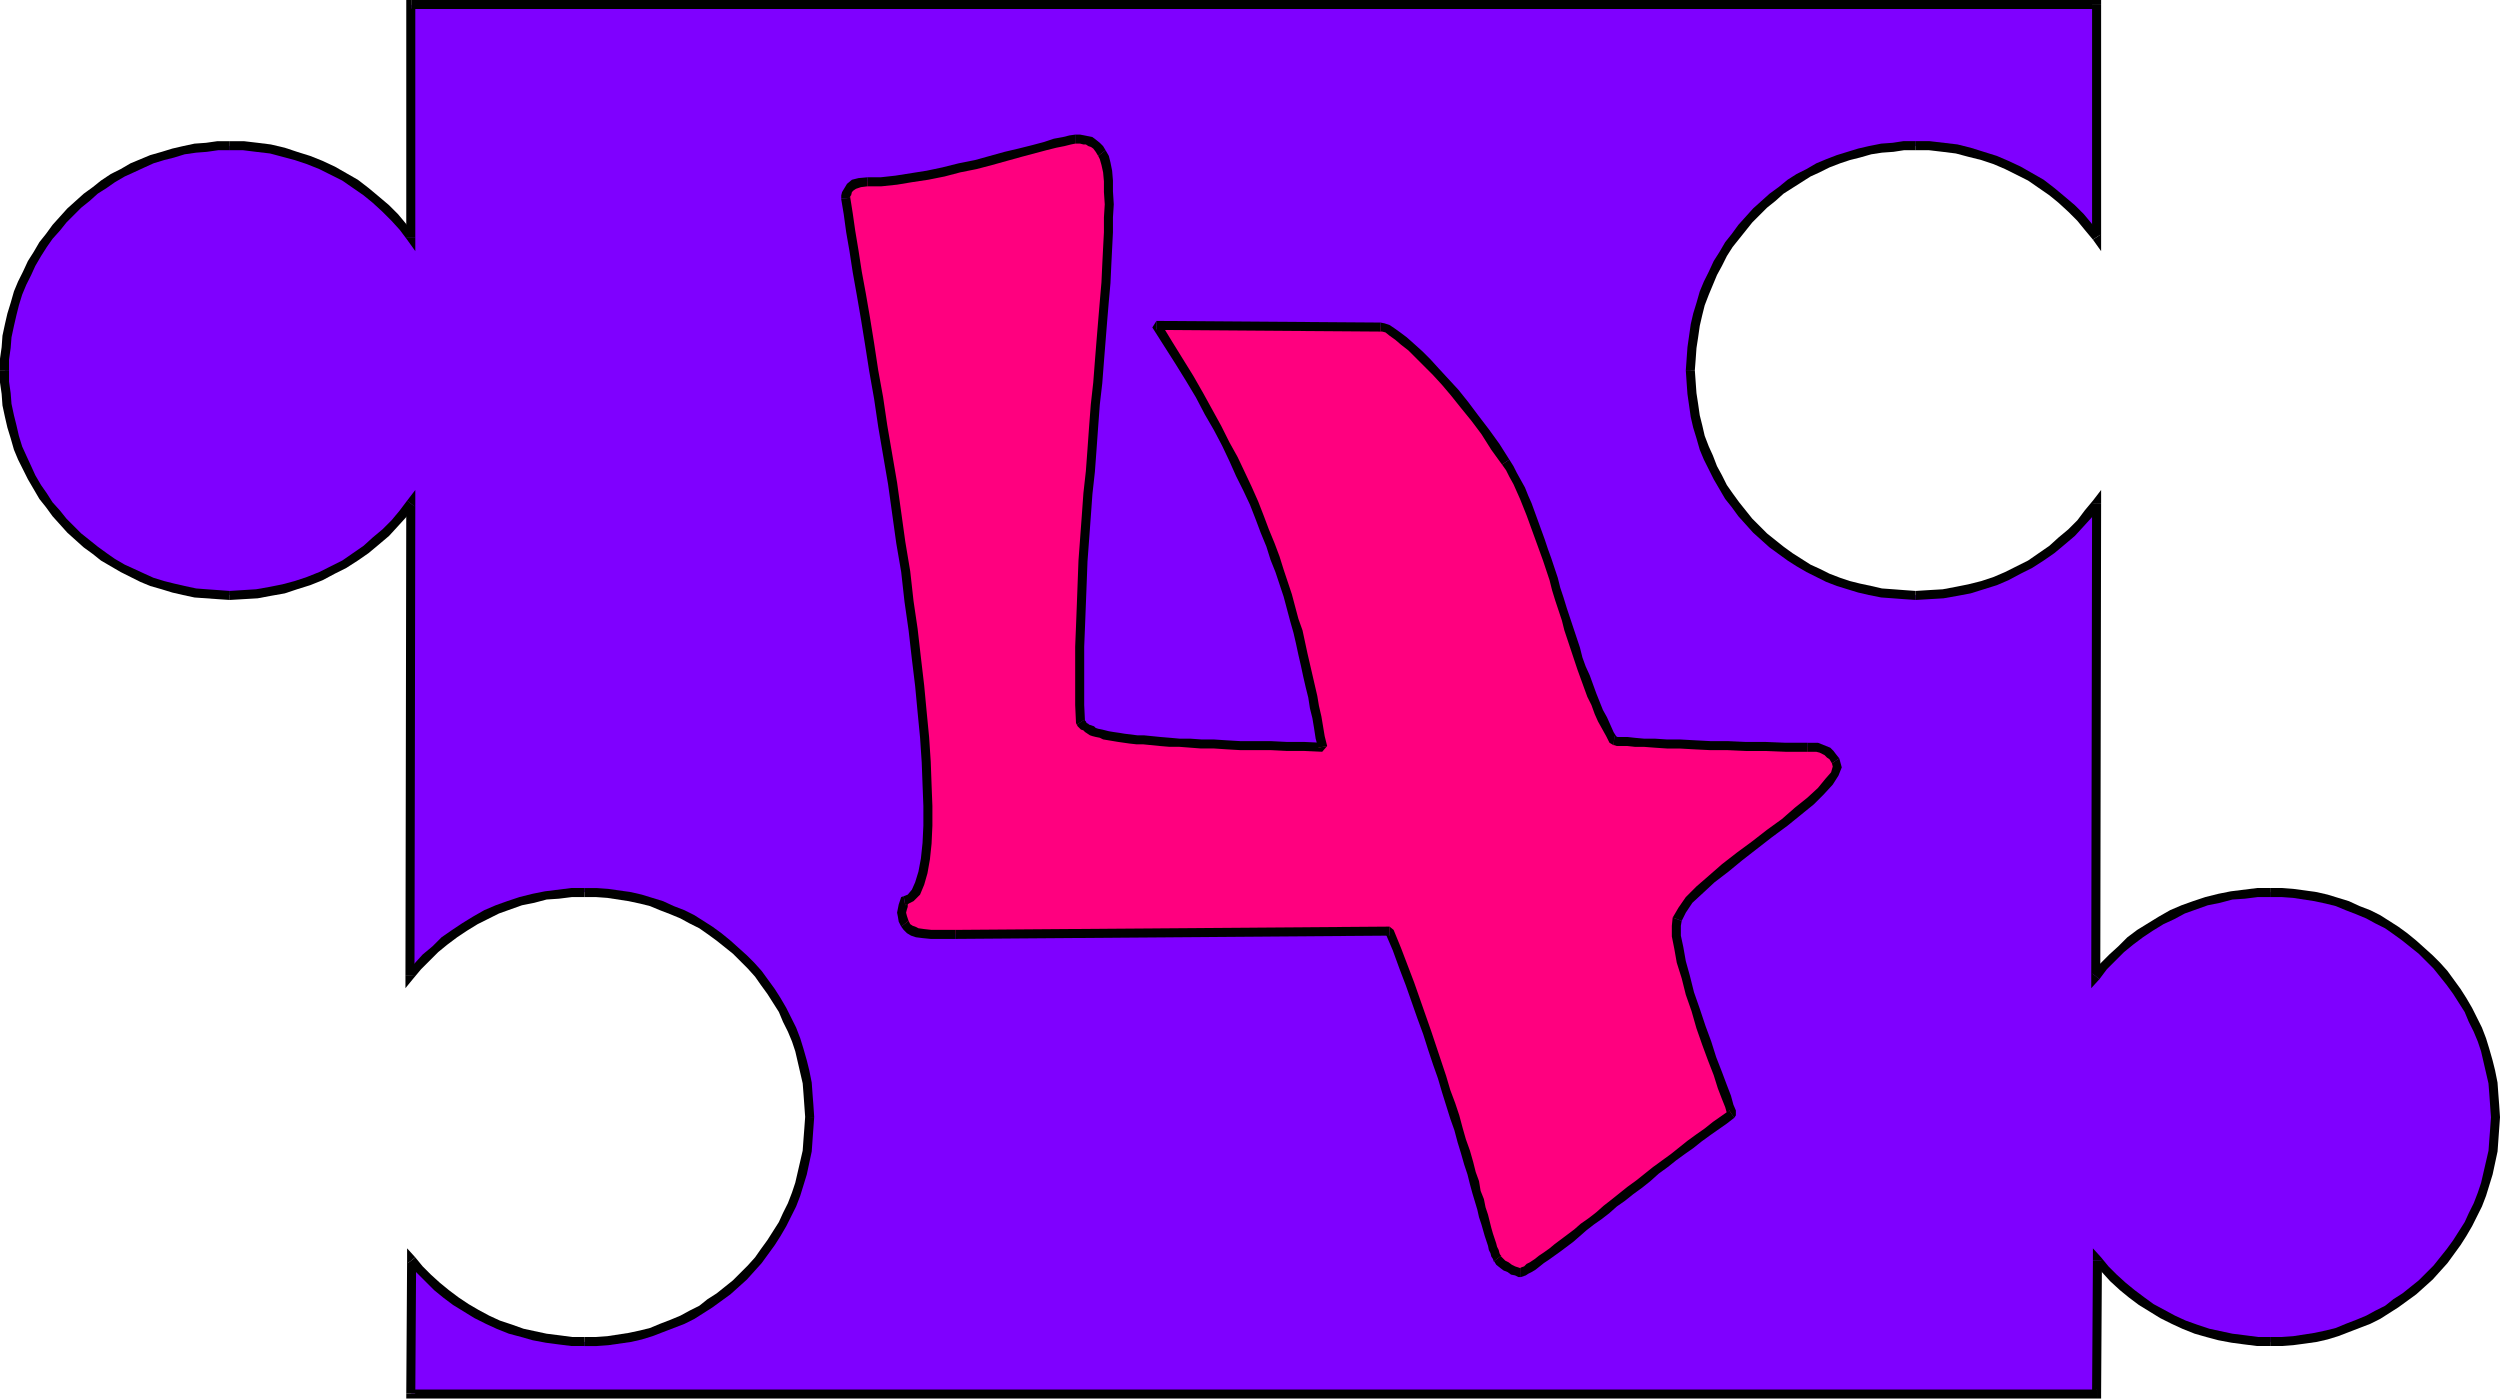 <?xml version="1.0" encoding="UTF-8" standalone="no"?>
<svg
   version="1.0"
   width="130.237mm"
   height="72.856mm"
   id="svg46"
   sodipodi:docname="Puzzle 4.wmf"
   xmlns:inkscape="http://www.inkscape.org/namespaces/inkscape"
   xmlns:sodipodi="http://sodipodi.sourceforge.net/DTD/sodipodi-0.dtd"
   xmlns="http://www.w3.org/2000/svg"
   xmlns:svg="http://www.w3.org/2000/svg">
  <sodipodi:namedview
     id="namedview46"
     pagecolor="#ffffff"
     bordercolor="#000000"
     borderopacity="0.25"
     inkscape:showpageshadow="2"
     inkscape:pageopacity="0.0"
     inkscape:pagecheckerboard="0"
     inkscape:deskcolor="#d1d1d1"
     inkscape:document-units="mm" />
  <defs
     id="defs1">
    <pattern
       id="WMFhbasepattern"
       patternUnits="userSpaceOnUse"
       width="6"
       height="6"
       x="0"
       y="0" />
  </defs>
  <path
     style="fill:#7f00ff;fill-opacity:1;fill-rule:evenodd;stroke:none"
     d="M 412.888,0.97 V 46.702 l -1.616,-1.939 -1.616,-1.939 -1.778,-1.778 -1.939,-1.778 -1.939,-1.616 -2.101,-1.454 -2.262,-1.293 -2.101,-1.293 -2.424,-1.131 -2.262,-0.97 -2.586,-0.808 -2.424,-0.808 -2.586,-0.485 -2.747,-0.485 -2.586,-0.162 h -2.747 -2.262 l -2.262,0.162 -2.262,0.323 -2.101,0.323 -2.262,0.485 -2.101,0.646 -1.939,0.646 -2.101,0.808 -1.939,0.97 -1.939,0.808 -1.778,1.131 -1.778,1.131 -1.778,1.293 -1.616,1.293 -1.778,1.454 -1.454,1.454 -1.454,1.454 -1.454,1.616 -1.131,1.778 -1.293,1.616 -1.131,1.778 -1.131,1.939 -0.97,1.939 -0.808,1.939 -0.97,1.939 -0.646,2.101 -0.485,2.101 -0.646,2.101 -0.323,2.262 -0.162,2.262 -0.323,2.101 v 2.262 2.424 l 0.323,2.101 0.162,2.262 0.323,2.262 0.646,2.101 0.485,2.101 0.646,2.101 0.97,1.939 0.808,1.939 0.97,1.939 1.131,1.778 1.131,1.778 1.293,1.778 1.131,1.778 1.454,1.454 1.454,1.616 1.454,1.454 1.778,1.454 1.616,1.293 1.778,1.293 1.778,1.131 1.778,0.97 1.939,0.97 1.939,0.97 2.101,0.808 1.939,0.646 2.101,0.646 2.262,0.485 2.101,0.323 2.262,0.323 2.262,0.162 h 2.262 2.747 l 2.586,-0.323 2.747,-0.323 2.586,-0.646 2.424,-0.646 2.586,-0.808 2.262,-0.97 2.424,-1.131 2.101,-1.293 2.262,-1.293 2.101,-1.454 1.939,-1.616 1.939,-1.778 1.778,-1.778 1.616,-1.939 1.616,-2.101 -0.323,93.08 1.616,-1.778 1.616,-1.778 1.778,-1.616 1.939,-1.616 1.939,-1.454 1.939,-1.454 2.101,-1.131 2.101,-1.131 2.262,-1.131 2.262,-0.808 2.424,-0.808 2.424,-0.646 2.424,-0.485 2.424,-0.323 2.586,-0.323 h 2.586 2.262 l 2.262,0.323 2.262,0.162 2.262,0.485 2.101,0.485 2.101,0.485 1.939,0.808 2.101,0.808 1.939,0.808 1.939,0.97 1.778,1.131 1.778,1.131 1.778,1.293 1.778,1.293 1.616,1.293 1.454,1.616 1.454,1.454 1.454,1.616 1.293,1.616 1.293,1.778 1.131,1.778 0.97,1.939 0.97,1.778 0.97,2.101 0.808,1.939 0.646,2.101 0.646,2.101 0.485,2.101 0.323,2.101 0.323,2.262 0.162,2.262 v 2.262 2.262 l -0.162,2.262 -0.323,2.262 -0.323,2.101 -0.485,2.262 -0.646,2.101 -0.646,1.939 -0.808,2.101 -0.97,1.939 -0.97,1.939 -0.97,1.778 -1.131,1.778 -1.293,1.778 -1.293,1.616 -1.454,1.616 -1.454,1.616 -1.454,1.454 -1.616,1.293 -1.778,1.293 -1.778,1.293 -1.778,1.131 -1.778,1.131 -1.939,0.97 -1.939,0.808 -2.101,0.808 -1.939,0.808 -2.101,0.485 -2.101,0.485 -2.262,0.485 -2.262,0.162 -2.262,0.162 -2.262,0.162 -2.424,-0.162 -2.586,-0.162 -2.586,-0.323 -2.262,-0.485 -2.424,-0.646 -2.262,-0.646 -2.424,-0.97 -2.101,-0.97 -2.101,-1.131 -2.101,-1.131 -1.939,-1.454 -1.939,-1.293 -1.939,-1.616 -1.778,-1.616 -1.616,-1.616 -1.616,-1.778 v 26.179 H 80.962 v -26.179 l 1.616,1.778 1.616,1.616 1.778,1.616 1.939,1.616 1.939,1.293 1.939,1.454 2.101,1.131 2.101,1.131 2.101,0.97 2.424,0.97 2.262,0.646 2.424,0.646 2.424,0.485 2.424,0.323 2.586,0.162 2.424,0.162 2.262,-0.162 2.262,-0.162 2.262,-0.162 2.262,-0.485 2.101,-0.485 2.101,-0.485 1.939,-0.808 2.101,-0.808 1.939,-0.808 1.939,-0.97 1.778,-1.131 1.778,-1.131 1.778,-1.293 1.778,-1.293 1.616,-1.293 1.454,-1.454 1.454,-1.616 1.454,-1.616 1.293,-1.616 1.293,-1.778 1.131,-1.778 0.97,-1.778 0.97,-1.939 0.97,-1.939 0.808,-2.101 0.646,-1.939 0.646,-2.101 0.485,-2.262 0.323,-2.101 0.323,-2.262 0.162,-2.262 v -2.262 -2.262 l -0.162,-2.262 -0.323,-2.262 -0.323,-2.101 -0.485,-2.101 -0.646,-2.101 -0.646,-2.101 -0.808,-1.939 -0.97,-2.101 -0.97,-1.778 -0.97,-1.939 -1.131,-1.778 -1.293,-1.778 -1.293,-1.616 -1.454,-1.616 -1.454,-1.454 -1.454,-1.616 -1.616,-1.293 -1.778,-1.293 -1.778,-1.293 -1.778,-1.131 -1.778,-1.131 -1.939,-0.97 -1.939,-0.808 -2.101,-0.808 -1.939,-0.808 -2.101,-0.485 -2.101,-0.485 -2.262,-0.485 -2.262,-0.162 -2.262,-0.323 h -2.262 -2.586 l -2.586,0.323 -2.424,0.323 -2.424,0.485 -2.424,0.646 -2.424,0.808 -2.262,0.808 -2.262,1.131 -2.101,1.131 -2.101,1.131 -1.939,1.454 -2.101,1.454 -1.778,1.616 -1.778,1.616 -1.616,1.778 -1.616,1.778 0.323,-93.08 -1.616,2.101 -1.616,1.939 -1.778,1.778 -1.939,1.778 -1.939,1.616 -2.101,1.454 -2.262,1.293 -2.101,1.293 -2.424,1.131 -2.424,0.97 -2.424,0.808 -2.424,0.646 -2.747,0.646 -2.586,0.323 -2.586,0.323 h -2.747 -2.424 l -2.101,-0.162 -2.262,-0.323 -2.262,-0.323 -2.101,-0.485 -2.101,-0.646 -2.101,-0.646 -1.939,-0.808 -1.939,-0.97 -1.939,-0.97 -1.778,-0.97 -1.778,-1.131 -1.778,-1.293 -1.778,-1.293 -1.454,-1.454 -1.616,-1.454 -1.454,-1.616 -1.454,-1.454 L 9.696,99.382 8.403,97.605 7.272,95.827 6.302,94.05 5.333,92.11 4.363,90.171 3.555,88.232 2.909,86.131 2.262,84.031 1.778,81.93 1.454,79.667 1.131,77.405 0.97,75.304 V 72.88 70.618 L 1.131,68.517 1.454,66.255 1.778,63.993 2.262,61.892 2.909,59.791 3.555,57.69 4.363,55.751 5.333,53.812 6.302,51.873 l 0.97,-1.939 1.131,-1.778 1.293,-1.616 1.293,-1.778 1.454,-1.616 1.454,-1.454 1.616,-1.454 1.454,-1.454 1.778,-1.293 1.778,-1.293 1.778,-1.131 1.778,-1.131 1.939,-0.808 1.939,-0.97 1.939,-0.808 2.101,-0.646 2.101,-0.646 2.101,-0.485 2.262,-0.323 2.262,-0.323 2.101,-0.162 h 2.424 2.747 l 2.586,0.162 2.586,0.485 2.747,0.485 2.424,0.808 2.424,0.808 2.424,0.97 2.424,1.131 2.101,1.293 2.262,1.293 2.101,1.454 1.939,1.616 1.939,1.778 1.778,1.778 1.616,1.939 1.616,1.939 V 0.97 Z"
     id="path1" />
  <path
     style="fill:#000000;fill-opacity:1;fill-rule:evenodd;stroke:none"
     d="m 412.08,47.186 1.616,-0.485 V 0.97 h -1.778 V 46.702 l 1.616,-0.485 -1.454,0.97 1.616,2.262 v -2.747 z"
     id="path2" />
  <path
     style="fill:#000000;fill-opacity:1;fill-rule:evenodd;stroke:none"
     d="m 377.174,29.572 v 0 h 2.586 l 2.747,0.323 2.586,0.323 2.424,0.646 2.586,0.646 2.424,0.808 2.262,0.97 2.262,1.131 2.262,1.131 2.101,1.454 2.101,1.454 1.778,1.454 1.939,1.778 1.778,1.778 1.454,1.778 1.616,1.939 1.454,-0.97 -1.616,-2.101 -1.616,-1.939 -1.778,-1.778 -2.101,-1.778 -1.939,-1.616 -2.101,-1.616 -2.262,-1.293 -2.262,-1.293 -2.424,-1.131 -2.262,-0.97 -2.586,-0.808 -2.586,-0.808 -2.586,-0.646 -2.747,-0.323 -2.747,-0.323 h -2.747 v 0 z"
     id="path3" />
  <path
     style="fill:#000000;fill-opacity:1;fill-rule:evenodd;stroke:none"
     d="m 333.704,72.88 v 0 l 0.162,-2.101 0.162,-2.262 0.323,-2.101 0.323,-2.262 0.485,-2.101 0.485,-1.939 0.808,-2.101 0.808,-1.939 0.808,-1.939 0.97,-1.778 0.97,-1.939 1.131,-1.778 1.293,-1.616 1.293,-1.616 1.293,-1.616 1.454,-1.454 1.454,-1.454 1.616,-1.293 1.616,-1.454 1.778,-1.131 1.778,-1.131 1.778,-1.131 1.778,-0.808 1.939,-0.97 2.101,-0.808 1.939,-0.646 1.939,-0.485 2.262,-0.646 2.101,-0.323 2.262,-0.162 2.101,-0.323 h 2.262 v -1.778 h -2.424 l -2.101,0.323 -2.262,0.162 -2.424,0.485 -2.101,0.485 -2.101,0.646 -2.101,0.646 -2.101,0.808 -1.939,0.808 -1.939,1.131 -1.939,0.97 -1.778,1.131 -1.778,1.454 -1.778,1.293 -1.616,1.454 -1.616,1.454 -1.454,1.616 -1.454,1.616 -1.293,1.778 -1.293,1.616 -1.131,1.939 -1.131,1.778 -0.97,2.101 -0.97,1.939 -0.808,1.939 -0.646,2.262 -0.646,2.101 -0.485,2.101 -0.323,2.262 -0.323,2.262 -0.162,2.262 -0.162,2.262 v 0 z"
     id="path4" />
  <path
     style="fill:#000000;fill-opacity:1;fill-rule:evenodd;stroke:none"
     d="m 377.174,116.35 v 0 l -2.262,-0.162 -2.101,-0.162 -2.262,-0.162 -2.101,-0.485 -2.262,-0.485 -1.939,-0.485 -1.939,-0.646 -2.101,-0.808 -1.939,-0.97 -1.778,-0.808 -1.778,-1.131 -1.778,-1.131 -1.778,-1.293 -1.616,-1.293 -1.616,-1.293 -1.454,-1.454 -1.454,-1.454 -1.293,-1.616 -1.293,-1.616 -1.293,-1.778 -1.131,-1.616 -0.97,-1.939 -0.97,-1.778 -0.808,-2.101 -0.808,-1.778 -0.808,-2.101 -0.485,-2.101 -0.485,-1.939 -0.323,-2.262 -0.323,-2.101 -0.162,-2.262 -0.162,-2.262 h -1.778 l 0.162,2.424 0.162,2.262 0.323,2.262 0.323,2.262 0.485,2.101 0.646,2.101 0.646,2.262 0.808,1.939 0.97,1.939 0.97,1.939 1.131,1.939 1.131,1.939 1.293,1.616 1.293,1.778 1.454,1.616 1.454,1.616 1.616,1.454 1.616,1.454 1.778,1.293 1.778,1.293 1.778,1.131 1.939,1.131 1.939,0.97 1.939,0.97 2.101,0.808 2.101,0.646 2.101,0.646 2.101,0.485 2.424,0.485 2.262,0.162 2.101,0.162 2.424,0.162 v 0 z"
     id="path5" />
  <path
     style="fill:#000000;fill-opacity:1;fill-rule:evenodd;stroke:none"
     d="m 413.696,99.059 -1.616,-0.485 -1.616,1.939 -1.454,1.939 -1.778,1.778 -1.939,1.616 -1.778,1.616 -2.101,1.454 -2.101,1.454 -2.262,1.131 -2.262,1.131 -2.262,0.97 -2.424,0.808 -2.586,0.646 -2.424,0.485 -2.586,0.485 -2.747,0.162 -2.586,0.162 v 1.778 l 2.747,-0.162 2.747,-0.162 2.747,-0.485 2.586,-0.485 2.586,-0.808 2.586,-0.808 2.262,-0.97 2.424,-1.293 2.262,-1.131 2.262,-1.454 2.101,-1.454 1.939,-1.616 2.101,-1.778 1.778,-1.939 1.616,-1.778 1.616,-2.101 -1.616,-0.646 h 1.778 v -2.586 l -1.616,2.101 z"
     id="path6" />
  <path
     style="fill:#000000;fill-opacity:1;fill-rule:evenodd;stroke:none"
     d="m 411.918,191.654 1.616,0.485 0.162,-93.08 h -1.778 l -0.162,93.08 1.616,0.646 -1.616,-0.646 v 2.424 l 1.616,-1.778 z"
     id="path7" />
  <path
     style="fill:#000000;fill-opacity:1;fill-rule:evenodd;stroke:none"
     d="m 446.985,174.848 v 0 h -2.586 l -2.586,0.323 -2.586,0.323 -2.424,0.485 -2.586,0.646 -2.424,0.808 -2.262,0.808 -2.262,0.97 -2.262,1.293 -2.101,1.293 -2.101,1.293 -1.939,1.454 -1.778,1.778 -1.778,1.616 -1.778,1.778 -1.616,1.939 1.454,1.131 1.454,-1.939 1.616,-1.616 1.778,-1.778 1.778,-1.454 1.939,-1.454 1.939,-1.293 2.101,-1.293 2.101,-0.97 2.101,-1.131 2.262,-0.808 2.262,-0.808 2.424,-0.485 2.424,-0.646 2.424,-0.162 2.586,-0.323 h 2.424 v 0 z"
     id="path8" />
  <path
     style="fill:#000000;fill-opacity:1;fill-rule:evenodd;stroke:none"
     d="m 492.233,219.934 v 0 l -0.162,-2.424 -0.162,-2.101 -0.162,-2.262 -0.485,-2.424 -0.485,-1.939 -0.646,-2.262 -0.646,-2.101 -0.808,-2.101 -0.97,-1.939 -0.97,-1.939 -1.131,-1.939 -1.131,-1.778 -1.293,-1.778 -1.293,-1.778 -1.454,-1.616 -1.454,-1.454 -1.616,-1.454 -1.616,-1.454 -1.778,-1.454 -1.778,-1.293 -1.778,-1.131 -1.778,-1.131 -1.939,-0.97 -2.101,-0.808 -2.101,-0.97 -2.101,-0.646 -2.101,-0.646 -2.101,-0.485 -2.262,-0.323 -2.424,-0.323 -2.101,-0.162 h -2.424 v 1.778 h 2.262 l 2.262,0.162 2.101,0.323 2.101,0.323 2.262,0.485 1.939,0.485 1.939,0.808 2.101,0.808 1.939,0.808 1.778,0.97 1.939,0.97 1.616,1.131 1.778,1.293 1.616,1.293 1.616,1.293 1.454,1.454 1.454,1.454 1.293,1.616 1.293,1.616 1.293,1.778 1.131,1.778 1.131,1.778 0.808,1.939 0.97,1.939 0.808,1.939 0.646,1.939 0.485,2.101 0.485,2.101 0.485,2.101 0.162,2.101 0.162,2.262 0.162,2.262 v 0 z"
     id="path9" />
  <path
     style="fill:#000000;fill-opacity:1;fill-rule:evenodd;stroke:none"
     d="m 446.985,265.019 v 0 h 2.424 l 2.101,-0.162 2.424,-0.323 2.262,-0.323 2.101,-0.485 2.101,-0.646 2.101,-0.808 2.101,-0.808 2.101,-0.808 1.939,-0.97 1.778,-1.131 1.778,-1.131 1.778,-1.293 1.778,-1.293 1.616,-1.454 1.616,-1.454 1.454,-1.616 1.454,-1.616 1.293,-1.778 1.293,-1.778 1.131,-1.778 1.131,-1.939 0.97,-1.939 0.97,-1.939 0.808,-2.101 0.646,-2.101 0.646,-2.101 0.485,-2.262 0.485,-2.262 0.162,-2.262 0.162,-2.262 0.162,-2.262 h -1.778 l -0.162,2.262 -0.162,2.101 -0.162,2.262 -0.485,2.101 -0.485,2.101 -0.485,2.101 -0.646,1.939 -0.808,2.101 -0.97,1.939 -0.808,1.778 -1.131,1.778 -1.131,1.778 -1.293,1.778 -1.293,1.616 -1.293,1.616 -1.454,1.454 -1.454,1.454 -1.616,1.293 -1.616,1.293 -1.778,1.131 -1.616,1.293 -1.939,0.97 -1.778,0.97 -1.939,0.808 -2.101,0.808 -1.939,0.808 -1.939,0.485 -2.262,0.485 -2.101,0.323 -2.101,0.323 -2.262,0.162 h -2.262 v 0 z"
     id="path10" />
  <path
     style="fill:#000000;fill-opacity:1;fill-rule:evenodd;stroke:none"
     d="m 413.857,248.213 -1.616,0.485 1.616,1.778 1.616,1.778 1.939,1.778 1.778,1.454 1.939,1.454 2.101,1.293 2.101,1.293 2.262,1.131 2.101,0.97 2.424,0.97 2.262,0.646 2.424,0.646 2.586,0.485 2.424,0.323 2.586,0.323 h 2.586 v -1.778 h -2.424 l -2.424,-0.323 -2.586,-0.323 -2.262,-0.485 -2.262,-0.485 -2.424,-0.808 -2.262,-0.808 -2.101,-0.97 -2.101,-1.131 -2.101,-1.131 -1.778,-1.293 -1.939,-1.454 -1.778,-1.454 -1.778,-1.616 -1.616,-1.616 -1.454,-1.778 -1.616,0.646 1.616,-0.646 -1.616,-1.778 v 2.424 z"
     id="path11" />
  <path
     style="fill:#000000;fill-opacity:1;fill-rule:evenodd;stroke:none"
     d="m 412.888,275.362 0.808,-0.97 0.162,-26.179 h -1.778 l -0.162,26.179 0.97,-0.808 v 1.778 h 0.808 v -0.97 z"
     id="path12" />
  <path
     style="fill:#000000;fill-opacity:1;fill-rule:evenodd;stroke:none"
     d="m 79.992,274.392 0.97,0.97 H 412.888 v -1.778 H 80.962 l 0.808,0.808 H 79.992 v 0.97 h 0.97 z"
     id="path13" />
  <path
     style="fill:#000000;fill-opacity:1;fill-rule:evenodd;stroke:none"
     d="m 81.77,247.567 -1.616,0.646 -0.162,26.179 h 1.778 l 0.162,-26.179 -1.616,0.485 1.454,-1.131 -1.616,-1.778 v 2.424 z"
     id="path14" />
  <path
     style="fill:#000000;fill-opacity:1;fill-rule:evenodd;stroke:none"
     d="m 115.059,263.242 v 0 h -2.424 l -2.424,-0.323 -2.586,-0.323 -2.262,-0.485 -2.262,-0.485 -2.262,-0.808 -2.424,-0.808 -2.101,-0.97 -2.101,-1.131 -1.939,-1.131 -1.939,-1.293 -1.939,-1.454 -1.778,-1.454 -1.778,-1.616 -1.616,-1.616 -1.454,-1.778 -1.454,1.131 1.616,1.778 1.778,1.778 1.778,1.778 1.778,1.454 1.939,1.454 2.101,1.293 2.101,1.293 2.262,1.131 2.101,0.97 2.424,0.97 2.424,0.646 2.262,0.646 2.586,0.485 2.424,0.323 2.586,0.323 h 2.586 v 0 z"
     id="path15" />
  <path
     style="fill:#000000;fill-opacity:1;fill-rule:evenodd;stroke:none"
     d="m 158.529,219.934 v 0 l -0.162,2.262 -0.162,2.101 -0.162,2.262 -0.485,2.101 -0.485,2.101 -0.485,2.101 -0.646,1.939 -0.808,2.101 -0.97,1.939 -0.808,1.778 -1.131,1.778 -1.131,1.778 -1.293,1.778 -1.131,1.616 -1.454,1.616 -1.454,1.454 -1.454,1.454 -1.616,1.293 -1.616,1.293 -1.778,1.131 -1.616,1.293 -1.939,0.97 -1.778,0.97 -1.939,0.808 -2.101,0.808 -1.939,0.808 -1.939,0.485 -2.262,0.485 -2.101,0.323 -2.101,0.323 -2.262,0.162 h -2.262 v 1.778 h 2.424 l 2.262,-0.162 2.262,-0.323 2.262,-0.323 2.101,-0.485 2.101,-0.646 2.101,-0.808 2.101,-0.808 2.101,-0.808 1.939,-0.97 1.778,-1.131 1.778,-1.131 1.778,-1.293 1.778,-1.293 1.616,-1.454 1.616,-1.454 1.454,-1.616 1.454,-1.616 1.293,-1.778 1.293,-1.778 1.131,-1.778 1.131,-1.939 0.97,-1.939 0.97,-1.939 0.808,-2.101 0.646,-2.101 0.646,-2.101 0.485,-2.262 0.485,-2.262 0.162,-2.262 0.162,-2.262 0.162,-2.262 v 0 z"
     id="path16" />
  <path
     style="fill:#000000;fill-opacity:1;fill-rule:evenodd;stroke:none"
     d="m 115.059,176.626 v 0 h 2.262 l 2.262,0.162 2.101,0.323 2.101,0.323 2.262,0.485 1.939,0.485 1.939,0.808 2.101,0.808 1.939,0.808 1.778,0.97 1.939,0.97 1.616,1.131 1.778,1.293 1.616,1.293 1.616,1.293 1.454,1.454 1.454,1.454 1.454,1.616 1.131,1.616 1.293,1.778 1.131,1.778 1.131,1.778 0.808,1.939 0.97,1.939 0.808,1.939 0.646,1.939 0.485,2.101 0.485,2.101 0.485,2.101 0.162,2.101 0.162,2.262 0.162,2.262 h 1.778 l -0.162,-2.424 -0.162,-2.101 -0.162,-2.262 -0.485,-2.424 -0.485,-1.939 -0.646,-2.262 -0.646,-2.101 -0.808,-2.101 -0.97,-1.939 -0.97,-1.939 -1.131,-1.939 -1.131,-1.778 -1.293,-1.778 -1.293,-1.778 -1.454,-1.616 -1.454,-1.454 -1.616,-1.454 -1.616,-1.454 -1.778,-1.454 -1.778,-1.293 -1.778,-1.131 -1.778,-1.131 -1.939,-0.97 -2.101,-0.808 -2.101,-0.97 -2.101,-0.646 -2.101,-0.646 -2.101,-0.485 -2.262,-0.323 -2.262,-0.323 -2.262,-0.162 h -2.424 v 0 z"
     id="path17" />
  <path
     style="fill:#000000;fill-opacity:1;fill-rule:evenodd;stroke:none"
     d="m 79.83,192.139 1.454,0.646 1.616,-1.939 1.616,-1.616 1.778,-1.778 1.778,-1.454 1.939,-1.454 1.939,-1.293 2.101,-1.293 1.939,-0.97 2.262,-1.131 2.262,-0.808 2.262,-0.808 2.424,-0.485 2.424,-0.646 2.424,-0.162 2.586,-0.323 h 2.424 v -1.778 h -2.586 l -2.586,0.323 -2.586,0.323 -2.424,0.485 -2.586,0.646 -2.424,0.808 -2.262,0.808 -2.262,0.97 -2.262,1.293 -2.101,1.293 -1.939,1.293 -2.101,1.454 -1.778,1.778 -1.939,1.616 -1.616,1.778 -1.616,1.939 1.616,0.485 H 79.83 v 2.424 l 1.454,-1.778 z"
     id="path18" />
  <path
     style="fill:#000000;fill-opacity:1;fill-rule:evenodd;stroke:none"
     d="m 81.608,99.706 -1.616,-0.646 -0.162,93.08 h 1.778 l 0.162,-93.08 -1.616,-0.485 1.616,0.485 v -2.586 l -1.616,2.101 z"
     id="path19" />
  <path
     style="fill:#000000;fill-opacity:1;fill-rule:evenodd;stroke:none"
     d="m 45.248,118.128 v 0 l 2.747,-0.162 2.747,-0.162 2.586,-0.485 2.747,-0.485 2.424,-0.808 2.586,-0.808 2.424,-0.97 2.424,-1.293 2.262,-1.131 2.262,-1.454 2.101,-1.454 1.939,-1.616 2.101,-1.778 1.778,-1.939 1.616,-1.778 1.616,-2.101 -1.454,-1.131 -1.454,1.939 -1.616,1.939 -1.778,1.778 -1.939,1.616 -1.778,1.616 -2.101,1.454 -2.101,1.454 -2.262,1.131 -2.262,1.131 -2.424,0.97 -2.424,0.808 -2.424,0.646 -2.424,0.485 -2.747,0.485 -2.586,0.162 -2.586,0.162 v 0 z"
     id="path20" />
  <path
     style="fill:#000000;fill-opacity:1;fill-rule:evenodd;stroke:none"
     d="m 0,72.88 v 0 2.424 l 0.323,2.262 0.162,2.262 0.485,2.262 0.485,2.101 0.646,2.101 0.646,2.262 0.808,1.939 0.97,1.939 0.97,1.939 1.131,1.939 1.131,1.939 1.293,1.616 1.293,1.778 1.454,1.616 1.454,1.616 1.616,1.454 1.616,1.454 1.778,1.293 1.616,1.293 1.939,1.131 1.939,1.131 1.939,0.97 1.939,0.97 1.939,0.808 2.262,0.646 2.101,0.646 2.101,0.485 2.262,0.485 2.262,0.162 2.262,0.162 2.424,0.162 v -1.778 l -2.262,-0.162 -2.262,-0.162 -2.101,-0.162 -2.262,-0.485 -2.101,-0.485 -1.939,-0.485 -2.101,-0.646 -1.778,-0.808 -2.101,-0.97 -1.778,-0.808 -1.939,-1.131 -1.616,-1.131 -1.778,-1.293 -1.616,-1.293 -1.616,-1.293 -1.454,-1.454 -1.454,-1.454 -1.293,-1.616 L 10.342,98.898 9.211,97.12 8.08,95.504 6.949,93.565 6.141,91.787 5.171,89.686 4.363,87.909 3.717,85.808 3.232,83.707 2.747,81.768 2.262,79.506 2.101,77.405 1.778,75.143 v -2.262 0 z"
     id="path21" />
  <path
     style="fill:#000000;fill-opacity:1;fill-rule:evenodd;stroke:none"
     d="m 45.248,27.795 v 0 h -2.424 l -2.262,0.323 -2.262,0.162 -2.262,0.485 -2.101,0.485 -2.101,0.646 -2.262,0.646 -1.939,0.808 -1.939,0.808 -1.939,1.131 -1.939,0.97 -1.939,1.293 -1.616,1.293 -1.778,1.293 -1.616,1.454 -1.616,1.454 -1.454,1.616 -1.454,1.616 -1.293,1.778 -1.293,1.616 -1.131,1.939 -1.131,1.778 L 4.525,53.489 3.555,55.428 2.747,57.367 2.101,59.629 1.454,61.73 0.97,63.831 0.485,66.093 0.323,68.356 0,70.618 v 2.262 H 1.778 V 70.78 l 0.323,-2.262 0.162,-2.101 0.485,-2.262 0.485,-2.101 0.485,-1.939 0.646,-2.101 0.808,-1.939 0.97,-1.939 0.808,-1.778 1.131,-1.939 1.131,-1.778 1.131,-1.616 1.454,-1.616 1.293,-1.616 1.454,-1.454 1.454,-1.454 1.616,-1.293 1.616,-1.454 1.778,-1.131 1.616,-1.131 1.939,-1.131 1.778,-0.808 2.101,-0.97 1.778,-0.808 2.101,-0.646 1.939,-0.485 2.101,-0.646 2.262,-0.323 2.101,-0.162 2.262,-0.323 h 2.262 v 0 z"
     id="path22" />
  <path
     style="fill:#000000;fill-opacity:1;fill-rule:evenodd;stroke:none"
     d="M 79.992,46.702 81.608,46.217 79.992,44.116 78.376,42.177 76.598,40.399 74.498,38.622 72.558,37.006 70.458,35.39 68.195,34.097 65.933,32.804 63.509,31.673 61.085,30.703 58.499,29.895 56.075,29.088 53.328,28.441 50.742,28.118 47.995,27.795 h -2.747 v 1.778 h 2.586 l 2.586,0.323 2.747,0.323 2.424,0.646 2.424,0.646 2.424,0.808 2.424,0.97 2.262,1.131 2.262,1.131 2.101,1.454 2.101,1.454 1.778,1.454 1.939,1.778 1.778,1.778 1.616,1.778 1.454,1.939 1.616,-0.485 -1.616,0.485 1.616,2.262 v -2.747 z"
     id="path23" />
  <path
     style="fill:#000000;fill-opacity:1;fill-rule:evenodd;stroke:none"
     d="M 80.962,0 79.992,0.97 V 46.702 h 1.778 V 0.97 L 80.962,1.778 V 0 H 79.992 v 0.97 z"
     id="path24" />
  <path
     style="fill:#000000;fill-opacity:1;fill-rule:evenodd;stroke:none"
     d="M 413.696,0.97 412.888,0 H 80.962 V 1.778 H 412.888 l -0.97,-0.808 h 1.778 V 0 h -0.808 z"
     id="path25" />
  <path
     style="fill:#ff007f;fill-opacity:1;fill-rule:evenodd;stroke:none"
     d="M 166.609,39.107 V 38.945 38.622 38.137 l 0.323,-0.646 0.485,-0.646 0.808,-0.485 1.131,-0.485 1.454,-0.162 h 2.747 l 2.909,-0.323 3.07,-0.323 3.07,-0.646 3.232,-0.646 3.07,-0.646 3.232,-0.808 3.07,-0.646 2.909,-0.808 2.747,-0.808 2.586,-0.646 2.262,-0.646 2.101,-0.646 1.616,-0.323 1.293,-0.323 h 0.97 0.97 0.646 l 0.808,0.162 0.646,0.162 0.485,0.485 0.646,0.485 0.485,0.485 0.646,0.97 0.323,0.808 0.323,1.131 0.323,1.616 0.162,1.778 0.162,2.262 v 2.424 2.586 2.909 l -0.162,3.07 -0.162,3.394 -0.323,3.394 -0.323,3.717 -0.162,3.878 -0.323,3.878 -0.323,4.202 -0.485,4.202 -0.323,4.202 -0.323,4.363 -0.485,4.363 -0.323,4.363 -0.323,4.525 -0.323,4.363 -0.323,4.525 -0.323,4.363 -0.323,4.202 -0.162,4.363 -0.162,4.202 v 4.04 l -0.162,3.878 v 3.878 l 0.162,3.717 v 3.394 l 0.323,0.323 0.162,0.162 0.323,0.323 0.323,0.162 0.323,0.323 0.323,0.162 0.485,0.162 0.485,0.323 0.646,0.162 0.646,0.162 0.646,0.162 0.97,0.162 0.808,0.162 1.131,0.162 0.97,0.162 1.293,0.162 1.293,0.162 1.454,0.162 1.616,0.162 h 1.616 l 1.778,0.162 1.939,0.162 2.101,0.162 h 2.262 l 2.424,0.162 h 2.424 l 2.747,0.162 2.909,0.162 h 3.07 3.232 l 3.394,0.162 h 3.555 l -0.323,-1.939 -0.323,-1.939 -0.485,-1.939 -0.485,-2.101 -0.323,-1.939 -0.485,-2.101 -0.323,-2.101 -0.485,-2.101 -0.485,-2.101 -0.485,-2.262 -0.646,-2.262 -0.646,-2.262 -0.646,-2.262 -0.646,-2.424 -0.808,-2.424 -0.808,-2.586 -0.808,-2.424 -0.97,-2.586 -1.131,-2.747 -0.97,-2.586 -1.131,-2.909 -1.293,-2.747 -1.293,-2.909 -1.454,-2.909 -1.616,-3.07 -1.616,-3.07 -1.616,-3.232 -1.939,-3.232 -1.778,-3.394 -2.101,-3.394 -2.262,-3.555 -2.262,-3.555 44.117,0.323 0.485,0.162 0.808,0.323 0.97,0.485 1.131,0.808 1.293,0.97 1.293,1.293 1.616,1.454 1.616,1.616 1.616,1.778 1.939,1.939 1.939,2.262 1.778,2.262 2.101,2.586 1.939,2.747 2.101,2.909 2.101,3.07 0.646,1.293 0.808,1.293 0.646,1.293 0.808,1.454 0.646,1.616 0.646,1.454 0.646,1.778 0.646,1.778 0.646,1.778 0.646,1.778 0.646,1.778 0.646,1.939 0.646,1.939 0.646,1.939 0.485,1.939 0.646,1.939 0.646,1.939 0.646,1.939 0.646,1.939 0.485,2.101 0.646,1.778 0.646,1.939 0.646,1.939 0.808,1.778 0.646,1.778 0.485,1.778 0.808,1.616 0.646,1.616 0.646,1.616 0.808,1.454 0.646,1.293 0.808,1.454 h 0.162 0.485 0.97 l 1.131,0.162 h 1.454 l 1.778,0.162 2.101,0.162 h 2.424 l 2.586,0.162 2.909,0.162 3.07,0.162 h 3.394 3.555 l 3.878,0.162 h 4.04 4.202 0.97 l 0.97,0.162 0.808,0.162 0.646,0.323 0.485,0.323 0.646,0.485 0.485,0.485 0.485,0.808 0.323,1.131 -0.485,1.454 -0.97,1.616 -1.616,1.778 -2.101,1.939 -2.424,2.101 -2.747,2.101 -2.909,2.262 -2.909,2.101 -2.909,2.424 -2.909,2.101 -2.747,2.262 -2.262,2.101 -2.101,2.101 -1.454,1.939 -0.97,1.778 -0.162,1.293 0.162,1.939 0.323,2.424 0.646,2.747 0.808,3.07 0.808,3.07 1.131,3.394 1.131,3.232 1.131,3.232 0.97,3.07 1.131,2.909 0.808,2.586 0.97,2.101 0.485,1.778 0.323,1.131 0.162,0.323 -1.616,1.131 -1.454,1.293 -1.778,1.131 -1.616,1.131 -1.616,1.293 -1.778,1.293 -1.616,1.293 -1.778,1.293 -1.616,1.293 -1.778,1.293 -1.616,1.293 -1.616,1.293 -1.616,1.293 -1.616,1.293 -1.454,1.293 -1.616,1.131 -1.454,1.131 -1.454,1.131 -1.454,1.131 -1.293,1.131 -1.293,0.808 -1.131,0.97 -1.131,0.97 -1.131,0.646 -0.97,0.808 -0.808,0.646 -0.808,0.485 -0.808,0.485 -0.485,0.323 -0.485,0.323 -0.485,0.162 h -0.162 -0.323 l -0.485,-0.162 -0.646,-0.162 -0.808,-0.485 -0.646,-0.323 -0.646,-0.485 -0.646,-0.485 -0.485,-0.485 -0.162,-0.323 -0.162,-0.485 -0.162,-0.646 -0.323,-0.646 -0.162,-0.808 -0.323,-0.808 -0.323,-0.97 -0.323,-1.131 -0.323,-1.293 -0.323,-1.454 -0.485,-1.454 -0.485,-1.454 -0.485,-1.778 -0.485,-1.778 -0.485,-1.939 -0.646,-1.939 -0.485,-2.101 -0.808,-2.262 -0.646,-2.262 -0.646,-2.424 -0.97,-2.586 -0.808,-2.586 -0.808,-2.747 -0.97,-2.747 -0.97,-2.909 -0.97,-3.07 -1.131,-3.07 -1.131,-3.232 -1.131,-3.232 -1.293,-3.394 -1.293,-3.394 -1.454,-3.555 -85.486,0.485 h -2.747 -1.939 l -1.616,-0.162 -1.293,-0.162 -0.808,-0.162 -0.646,-0.485 -0.485,-0.485 -0.485,-0.485 -0.162,-0.808 -0.323,-0.646 v -0.808 -0.808 l 0.162,-0.485 0.162,-0.646 0.162,-0.323 v 0 l 1.293,-0.646 0.97,-1.131 0.808,-1.778 0.485,-2.101 0.646,-2.586 0.323,-3.232 v -3.394 l 0.162,-3.878 -0.162,-4.202 -0.323,-4.525 -0.323,-4.686 -0.323,-5.01 -0.485,-5.333 -0.646,-5.333 -0.646,-5.656 -0.808,-5.656 -0.808,-5.656 -0.808,-5.818 -0.808,-5.817 -0.97,-5.817 -0.97,-5.656 -0.808,-5.656 -0.97,-5.494 -0.808,-5.494 -0.97,-5.171 -0.808,-5.01 -0.808,-4.686 -0.808,-4.525 -0.646,-4.202 -0.485,-3.717 -0.646,-3.394 z"
     id="path26" />
  <path
     style="fill:#000000;fill-opacity:1;fill-rule:evenodd;stroke:none"
     d="m 170.811,34.905 v 0 l -1.778,0.162 -1.293,0.323 -0.97,0.808 -0.485,0.808 -0.485,0.808 -0.162,0.646 v 0.485 0.162 l 1.778,-0.162 v 0 -0.323 l 0.162,-0.162 0.162,-0.646 0.323,-0.323 0.485,-0.323 0.97,-0.323 1.293,-0.162 v 0 z"
     id="path27" />
  <path
     style="fill:#000000;fill-opacity:1;fill-rule:evenodd;stroke:none"
     d="m 211.696,26.502 v 0 l -1.131,0.162 -1.293,0.323 -1.778,0.323 -1.939,0.646 -2.424,0.646 -2.586,0.646 -2.747,0.646 -2.909,0.808 -2.909,0.808 -3.232,0.646 -3.232,0.808 -3.07,0.646 -3.07,0.485 -3.07,0.485 -2.909,0.323 h -2.586 v 1.778 h 2.747 l 3.07,-0.323 2.909,-0.485 3.232,-0.485 3.232,-0.646 3.07,-0.808 3.232,-0.646 3.07,-0.808 2.909,-0.808 2.909,-0.808 2.424,-0.646 2.424,-0.646 1.939,-0.485 1.616,-0.323 1.293,-0.323 0.808,-0.162 v 0 z"
     id="path28" />
  <path
     style="fill:#000000;fill-opacity:1;fill-rule:evenodd;stroke:none"
     d="m 217.675,29.572 v 0 l -0.485,-0.808 -0.646,-0.646 -0.808,-0.646 -0.646,-0.485 -0.808,-0.162 -0.808,-0.162 -0.808,-0.162 h -0.97 v 1.778 h 0.97 l 0.646,0.162 h 0.485 l 0.485,0.323 0.485,0.162 0.485,0.323 0.485,0.646 0.485,0.808 v 0 z"
     id="path29" />
  <path
     style="fill:#000000;fill-opacity:1;fill-rule:evenodd;stroke:none"
     d="m 213.473,141.721 0.162,0.485 -0.162,-3.394 v -3.717 -3.878 -3.878 l 0.162,-4.04 0.162,-4.202 0.162,-4.202 0.162,-4.363 0.323,-4.363 0.323,-4.363 0.323,-4.525 0.485,-4.363 0.323,-4.363 0.323,-4.525 0.323,-4.363 0.485,-4.202 0.323,-4.202 0.323,-4.04 0.323,-4.04 0.323,-3.878 0.323,-3.555 0.162,-3.555 0.162,-3.232 0.162,-3.232 v -2.909 l 0.162,-2.586 -0.162,-2.586 v -2.101 l -0.162,-1.939 -0.323,-1.616 -0.323,-1.293 -0.646,-1.131 -1.454,1.131 0.323,0.646 0.323,1.131 0.323,1.454 0.162,1.778 v 2.101 l 0.162,2.424 -0.162,2.586 v 2.909 l -0.162,3.07 -0.162,3.232 -0.162,3.555 -0.323,3.717 -0.323,3.878 -0.323,3.878 -0.323,4.04 -0.323,4.202 -0.485,4.363 -0.323,4.202 -0.323,4.525 -0.323,4.363 -0.485,4.363 -0.323,4.525 -0.323,4.363 -0.323,4.363 -0.162,4.363 -0.162,4.363 -0.162,4.202 -0.162,4.04 v 3.878 3.878 3.717 l 0.162,3.555 0.162,0.323 z"
     id="path30" />
  <path
     style="fill:#000000;fill-opacity:1;fill-rule:evenodd;stroke:none"
     d="m 259.529,147.215 0.808,-0.97 -3.555,-0.162 h -3.394 l -3.232,-0.162 h -3.07 -2.909 l -2.747,-0.162 -2.424,-0.162 h -2.424 l -2.262,-0.162 h -2.101 l -1.778,-0.162 -1.939,-0.162 -1.616,-0.162 -1.616,-0.162 h -1.293 l -1.293,-0.162 -1.293,-0.162 -0.97,-0.162 -1.131,-0.162 -0.97,-0.162 -0.646,-0.162 -0.646,-0.162 -0.808,-0.162 -0.485,-0.162 -0.323,-0.323 -0.485,-0.162 -0.485,-0.162 -0.162,-0.162 -0.323,-0.162 -0.162,-0.323 -0.162,-0.162 -0.162,-0.162 -1.454,0.97 0.162,0.323 0.323,0.323 0.323,0.323 0.485,0.162 0.323,0.323 0.485,0.323 0.485,0.323 0.485,0.162 0.646,0.162 0.808,0.162 0.646,0.323 0.97,0.162 0.97,0.162 0.97,0.162 1.131,0.162 1.131,0.162 1.454,0.162 h 1.293 l 1.616,0.162 1.616,0.162 1.939,0.162 h 1.939 l 2.101,0.162 2.101,0.162 h 2.586 l 2.424,0.162 2.747,0.162 h 2.909 3.07 l 3.232,0.162 h 3.394 l 3.555,0.162 0.97,-1.131 z"
     id="path31" />
  <path
     style="fill:#000000;fill-opacity:1;fill-rule:evenodd;stroke:none"
     d="m 227.694,63.185 -0.808,1.293 2.262,3.555 2.262,3.555 2.101,3.394 1.939,3.232 1.778,3.394 1.778,3.07 1.616,3.07 1.454,3.07 1.293,2.909 1.454,2.909 1.293,2.747 1.131,2.909 0.97,2.586 1.131,2.747 0.808,2.586 0.97,2.424 0.808,2.424 0.808,2.424 0.646,2.424 0.646,2.424 0.646,2.262 0.485,2.101 0.485,2.262 0.485,2.101 0.485,2.262 0.485,2.101 0.485,1.939 0.323,2.101 0.485,1.939 0.323,1.939 0.323,2.101 0.485,1.778 1.778,-0.323 -0.485,-1.939 -0.323,-1.939 -0.323,-1.939 -0.485,-2.101 -0.323,-1.939 -0.485,-2.101 -0.485,-2.101 -0.485,-2.101 -0.485,-2.101 -0.485,-2.262 -0.485,-2.262 -0.808,-2.262 -0.646,-2.424 -0.646,-2.424 -0.808,-2.424 -0.808,-2.424 -0.808,-2.586 -0.97,-2.586 -1.131,-2.747 -0.97,-2.586 -1.131,-2.909 -1.293,-2.909 -1.293,-2.747 -1.454,-3.07 -1.616,-2.909 -1.616,-3.232 -1.778,-3.232 -1.778,-3.232 -1.939,-3.394 -2.101,-3.394 -2.101,-3.394 -2.262,-3.717 -0.808,1.454 z"
     id="path32" />
  <path
     style="fill:#000000;fill-opacity:1;fill-rule:evenodd;stroke:none"
     d="m 271.811,63.508 v 0 l -44.117,-0.323 v 1.778 l 44.117,0.323 v 0 0 0 0 z"
     id="path33" />
  <path
     style="fill:#000000;fill-opacity:1;fill-rule:evenodd;stroke:none"
     d="m 297.182,90.494 v 0 l -1.939,-3.07 -2.101,-2.909 -2.101,-2.747 -1.939,-2.586 -1.939,-2.424 -1.939,-2.101 -1.939,-2.101 -1.616,-1.778 -1.616,-1.616 -1.616,-1.454 -1.454,-1.293 -1.293,-0.97 -1.131,-0.808 -0.97,-0.646 -0.97,-0.323 -0.808,-0.162 v 1.778 h 0.323 l 0.646,0.162 0.808,0.646 1.131,0.808 1.131,0.97 1.454,1.131 1.454,1.454 1.616,1.616 1.778,1.778 1.778,1.939 1.778,2.101 1.939,2.424 2.101,2.586 1.939,2.586 1.939,3.07 2.101,2.909 v 0 z"
     id="path34" />
  <path
     style="fill:#000000;fill-opacity:1;fill-rule:evenodd;stroke:none"
     d="m 317.867,144.953 0.646,0.485 -0.808,-1.293 -0.646,-1.454 -0.646,-1.454 -0.808,-1.454 -0.646,-1.616 -0.646,-1.616 -0.646,-1.778 -0.646,-1.778 -0.808,-1.778 -0.646,-1.778 -0.485,-1.939 -0.646,-1.939 -0.646,-1.939 -0.646,-1.939 -0.646,-1.939 -0.646,-2.101 -0.646,-1.939 -0.485,-1.939 -0.646,-1.939 -0.646,-1.939 -0.646,-1.778 -0.646,-1.939 -0.646,-1.778 -0.646,-1.778 -0.646,-1.778 -0.646,-1.778 -0.646,-1.454 -0.646,-1.616 -0.808,-1.454 -0.808,-1.454 -0.646,-1.293 -0.808,-1.293 -1.454,0.97 0.808,1.131 0.646,1.293 0.808,1.454 0.646,1.454 0.646,1.454 0.646,1.616 0.646,1.616 0.646,1.778 0.646,1.778 0.646,1.778 0.646,1.778 0.646,1.778 0.646,1.939 0.646,1.939 0.485,1.939 0.646,2.101 0.646,1.939 0.646,1.939 0.485,1.939 0.646,1.939 0.646,1.939 0.646,1.939 0.646,1.939 0.646,1.778 0.646,1.778 0.646,1.778 0.808,1.616 0.646,1.778 0.646,1.454 0.808,1.454 0.808,1.454 0.646,1.293 0.808,0.485 z"
     id="path35" />
  <path
     style="fill:#000000;fill-opacity:1;fill-rule:evenodd;stroke:none"
     d="m 355.843,146.246 v 0 h -4.202 l -4.04,-0.162 h -3.878 l -3.555,-0.162 h -3.394 l -3.07,-0.162 -2.909,-0.162 h -2.586 l -2.424,-0.162 h -2.101 l -1.778,-0.162 -1.454,-0.162 h -1.131 -0.808 l -0.485,-0.162 h -0.162 l -0.162,1.778 h 0.162 l 0.485,0.162 h 0.808 1.293 l 1.454,0.162 h 1.778 l 2.101,0.162 2.424,0.162 h 2.424 l 2.909,0.162 3.232,0.162 h 3.394 l 3.555,0.162 h 3.878 l 4.04,0.162 h 4.202 v 0 z"
     id="path36" />
  <path
     style="fill:#000000;fill-opacity:1;fill-rule:evenodd;stroke:none"
     d="m 362.145,149.316 v 0 l -0.646,-0.808 -0.485,-0.646 -0.646,-0.646 -0.808,-0.323 -0.808,-0.323 -0.808,-0.323 h -0.97 -1.131 v 1.778 h 0.97 0.808 l 0.646,0.162 0.646,0.323 0.323,0.162 0.485,0.485 0.485,0.323 0.485,0.808 v 0 z"
     id="path37" />
  <path
     style="fill:#000000;fill-opacity:1;fill-rule:evenodd;stroke:none"
     d="m 331.118,181.312 v 0 l 0.808,-1.616 1.293,-1.939 2.101,-1.939 2.262,-2.101 2.747,-2.101 2.747,-2.262 2.909,-2.262 2.909,-2.262 3.07,-2.262 2.586,-2.101 2.586,-2.101 1.939,-1.939 1.778,-1.939 1.131,-1.778 0.646,-1.616 -0.485,-1.778 -1.454,0.97 0.162,0.646 -0.323,1.131 -1.131,1.293 -1.454,1.778 -2.101,1.939 -2.424,1.939 -2.586,2.262 -2.909,2.101 -2.909,2.262 -3.07,2.262 -2.909,2.262 -2.586,2.262 -2.424,2.101 -2.101,2.101 -1.454,2.101 -1.131,1.939 v 0 z"
     id="path38" />
  <path
     style="fill:#000000;fill-opacity:1;fill-rule:evenodd;stroke:none"
     d="m 341.46,220.095 0.323,-0.485 v -0.97 l -0.485,-1.131 -0.485,-1.778 -0.808,-2.101 -0.97,-2.586 -1.131,-2.909 -0.97,-3.07 -1.131,-3.07 -1.131,-3.394 -1.131,-3.232 -0.808,-3.232 -0.808,-2.909 -0.485,-2.747 -0.485,-2.262 v -1.939 l 0.162,-0.97 -1.778,-0.646 -0.162,1.616 v 2.101 l 0.485,2.424 0.485,2.747 0.97,3.07 0.808,3.232 1.131,3.232 0.97,3.394 1.131,3.232 1.131,3.07 1.131,2.909 0.808,2.586 0.808,2.101 0.646,1.616 0.323,1.131 0.162,-0.162 0.323,-0.323 z"
     id="path39" />
  <path
     style="fill:#000000;fill-opacity:1;fill-rule:evenodd;stroke:none"
     d="m 299.444,251.445 v 0 l 0.485,-0.162 0.485,-0.162 0.485,-0.323 0.646,-0.323 0.808,-0.485 0.808,-0.646 0.808,-0.646 0.97,-0.646 1.131,-0.808 1.131,-0.808 1.293,-0.97 1.293,-0.97 1.293,-1.131 1.293,-1.131 1.454,-1.131 1.616,-1.131 1.454,-1.131 1.454,-1.293 1.616,-1.131 1.616,-1.293 1.778,-1.293 1.616,-1.293 1.616,-1.454 1.778,-1.293 1.616,-1.293 1.778,-1.293 1.616,-1.131 1.616,-1.293 1.778,-1.293 1.616,-1.131 1.616,-1.131 1.454,-1.131 -0.97,-1.454 -1.616,1.131 -1.616,1.131 -1.616,1.293 -1.616,1.131 -1.778,1.293 -1.616,1.293 -1.616,1.293 -1.778,1.293 -1.778,1.293 -1.616,1.293 -1.616,1.293 -1.778,1.293 -1.616,1.293 -1.616,1.293 -1.454,1.131 -1.454,1.293 -1.454,1.131 -1.616,1.131 -1.293,1.131 -1.293,0.97 -1.293,0.97 -1.293,0.97 -0.97,0.808 -1.131,0.808 -0.97,0.646 -0.808,0.646 -0.97,0.646 -0.646,0.323 -0.485,0.485 -0.485,0.162 -0.323,0.162 h 0.162 v 0 z"
     id="path40" />
  <path
     style="fill:#000000;fill-opacity:1;fill-rule:evenodd;stroke:none"
     d="m 294.112,248.375 v -0.162 l 0.485,0.808 0.808,0.646 0.646,0.485 0.808,0.323 0.646,0.485 0.808,0.162 0.646,0.323 h 0.485 v -1.778 h -0.162 l -0.485,-0.162 -0.485,-0.162 -0.646,-0.323 -0.646,-0.485 -0.646,-0.323 -0.485,-0.485 -0.323,-0.323 v -0.162 z"
     id="path41" />
  <path
     style="fill:#000000;fill-opacity:1;fill-rule:evenodd;stroke:none"
     d="m 273.588,184.221 -0.808,-0.485 1.454,3.394 1.293,3.555 1.293,3.394 1.131,3.232 1.131,3.232 1.131,3.07 0.97,3.07 0.97,2.909 0.97,2.747 0.808,2.747 0.808,2.586 0.808,2.586 0.808,2.262 0.646,2.424 0.646,2.101 0.646,2.262 0.646,1.939 0.485,1.939 0.485,1.778 0.485,1.616 0.485,1.616 0.323,1.454 0.485,1.454 0.323,1.131 0.323,1.131 0.323,0.97 0.323,0.97 0.162,0.808 0.323,0.646 0.162,0.646 0.323,0.485 0.162,0.485 1.454,-1.131 -0.162,-0.162 -0.162,-0.323 -0.162,-0.646 -0.323,-0.646 -0.162,-0.646 -0.323,-0.97 -0.323,-0.97 -0.323,-1.131 -0.323,-1.293 -0.323,-1.293 -0.485,-1.454 -0.323,-1.616 -0.646,-1.616 -0.323,-1.939 -0.646,-1.778 -0.485,-1.939 -0.646,-2.262 -0.808,-2.262 -0.646,-2.262 -0.646,-2.424 -0.808,-2.424 -0.97,-2.586 -0.808,-2.747 -0.97,-2.909 -0.97,-2.909 -0.97,-2.909 -1.131,-3.232 -1.131,-3.232 -1.131,-3.232 -1.293,-3.394 -1.293,-3.394 -1.454,-3.555 -0.808,-0.646 z"
     id="path42" />
  <path
     style="fill:#000000;fill-opacity:1;fill-rule:evenodd;stroke:none"
     d="m 188.102,184.867 v 0 l 85.486,-0.646 v -1.778 l -85.486,0.646 v 0 1.778 z"
     id="path43" />
  <path
     style="fill:#000000;fill-opacity:1;fill-rule:evenodd;stroke:none"
     d="m 177.437,182.443 v 0 l 0.485,0.646 0.646,0.646 0.808,0.485 0.97,0.323 1.293,0.162 1.616,0.162 h 2.101 2.747 v -1.778 h -2.747 -1.939 l -1.454,-0.162 -1.131,-0.162 -0.646,-0.323 -0.485,-0.162 -0.485,-0.323 -0.323,-0.646 v 0 z"
     id="path44" />
  <path
     style="fill:#000000;fill-opacity:1;fill-rule:evenodd;stroke:none"
     d="m 177.921,176.464 -0.646,0.646 v 0 l -0.162,0.485 -0.162,0.485 -0.162,0.808 -0.162,0.808 0.162,0.808 0.162,0.97 0.485,0.97 1.454,-1.131 -0.162,-0.485 -0.162,-0.485 -0.162,-0.646 0.162,-0.646 0.162,-0.485 v -0.485 l 0.162,-0.323 v 0 l -0.646,0.485 -0.323,-1.778 -0.485,0.162 -0.162,0.485 z"
     id="path45" />
  <path
     style="fill:#000000;fill-opacity:1;fill-rule:evenodd;stroke:none"
     d="m 165.64,39.107 v 0.162 l 0.485,2.909 0.485,3.555 0.646,3.717 0.646,4.202 0.808,4.525 0.808,4.686 0.808,5.01 0.808,5.171 0.97,5.494 0.808,5.494 0.97,5.656 0.97,5.656 0.808,5.817 0.808,5.817 0.97,5.656 0.646,5.817 0.808,5.656 0.646,5.656 0.646,5.333 0.485,5.171 0.485,5.01 0.323,4.848 0.162,4.363 0.162,4.202 v 3.878 l -0.162,3.394 -0.323,3.07 -0.485,2.586 -0.646,2.101 -0.646,1.454 -0.808,0.97 -0.808,0.323 0.323,1.778 1.616,-0.808 1.293,-1.293 0.808,-1.939 0.646,-2.262 0.485,-2.747 0.323,-3.07 0.162,-3.555 v -3.878 l -0.162,-4.202 -0.162,-4.525 -0.323,-4.848 -0.485,-5.01 -0.485,-5.171 -0.646,-5.494 -0.646,-5.656 -0.808,-5.494 -0.646,-5.817 -0.97,-5.817 -0.808,-5.817 -0.808,-5.818 -0.97,-5.656 -0.97,-5.656 -0.808,-5.494 -0.97,-5.333 -0.808,-5.333 -0.808,-5.01 -0.808,-4.686 -0.808,-4.363 -0.646,-4.202 -0.646,-3.878 -0.485,-3.394 -0.485,-3.07 v 0 z"
     id="path46" />
</svg>
